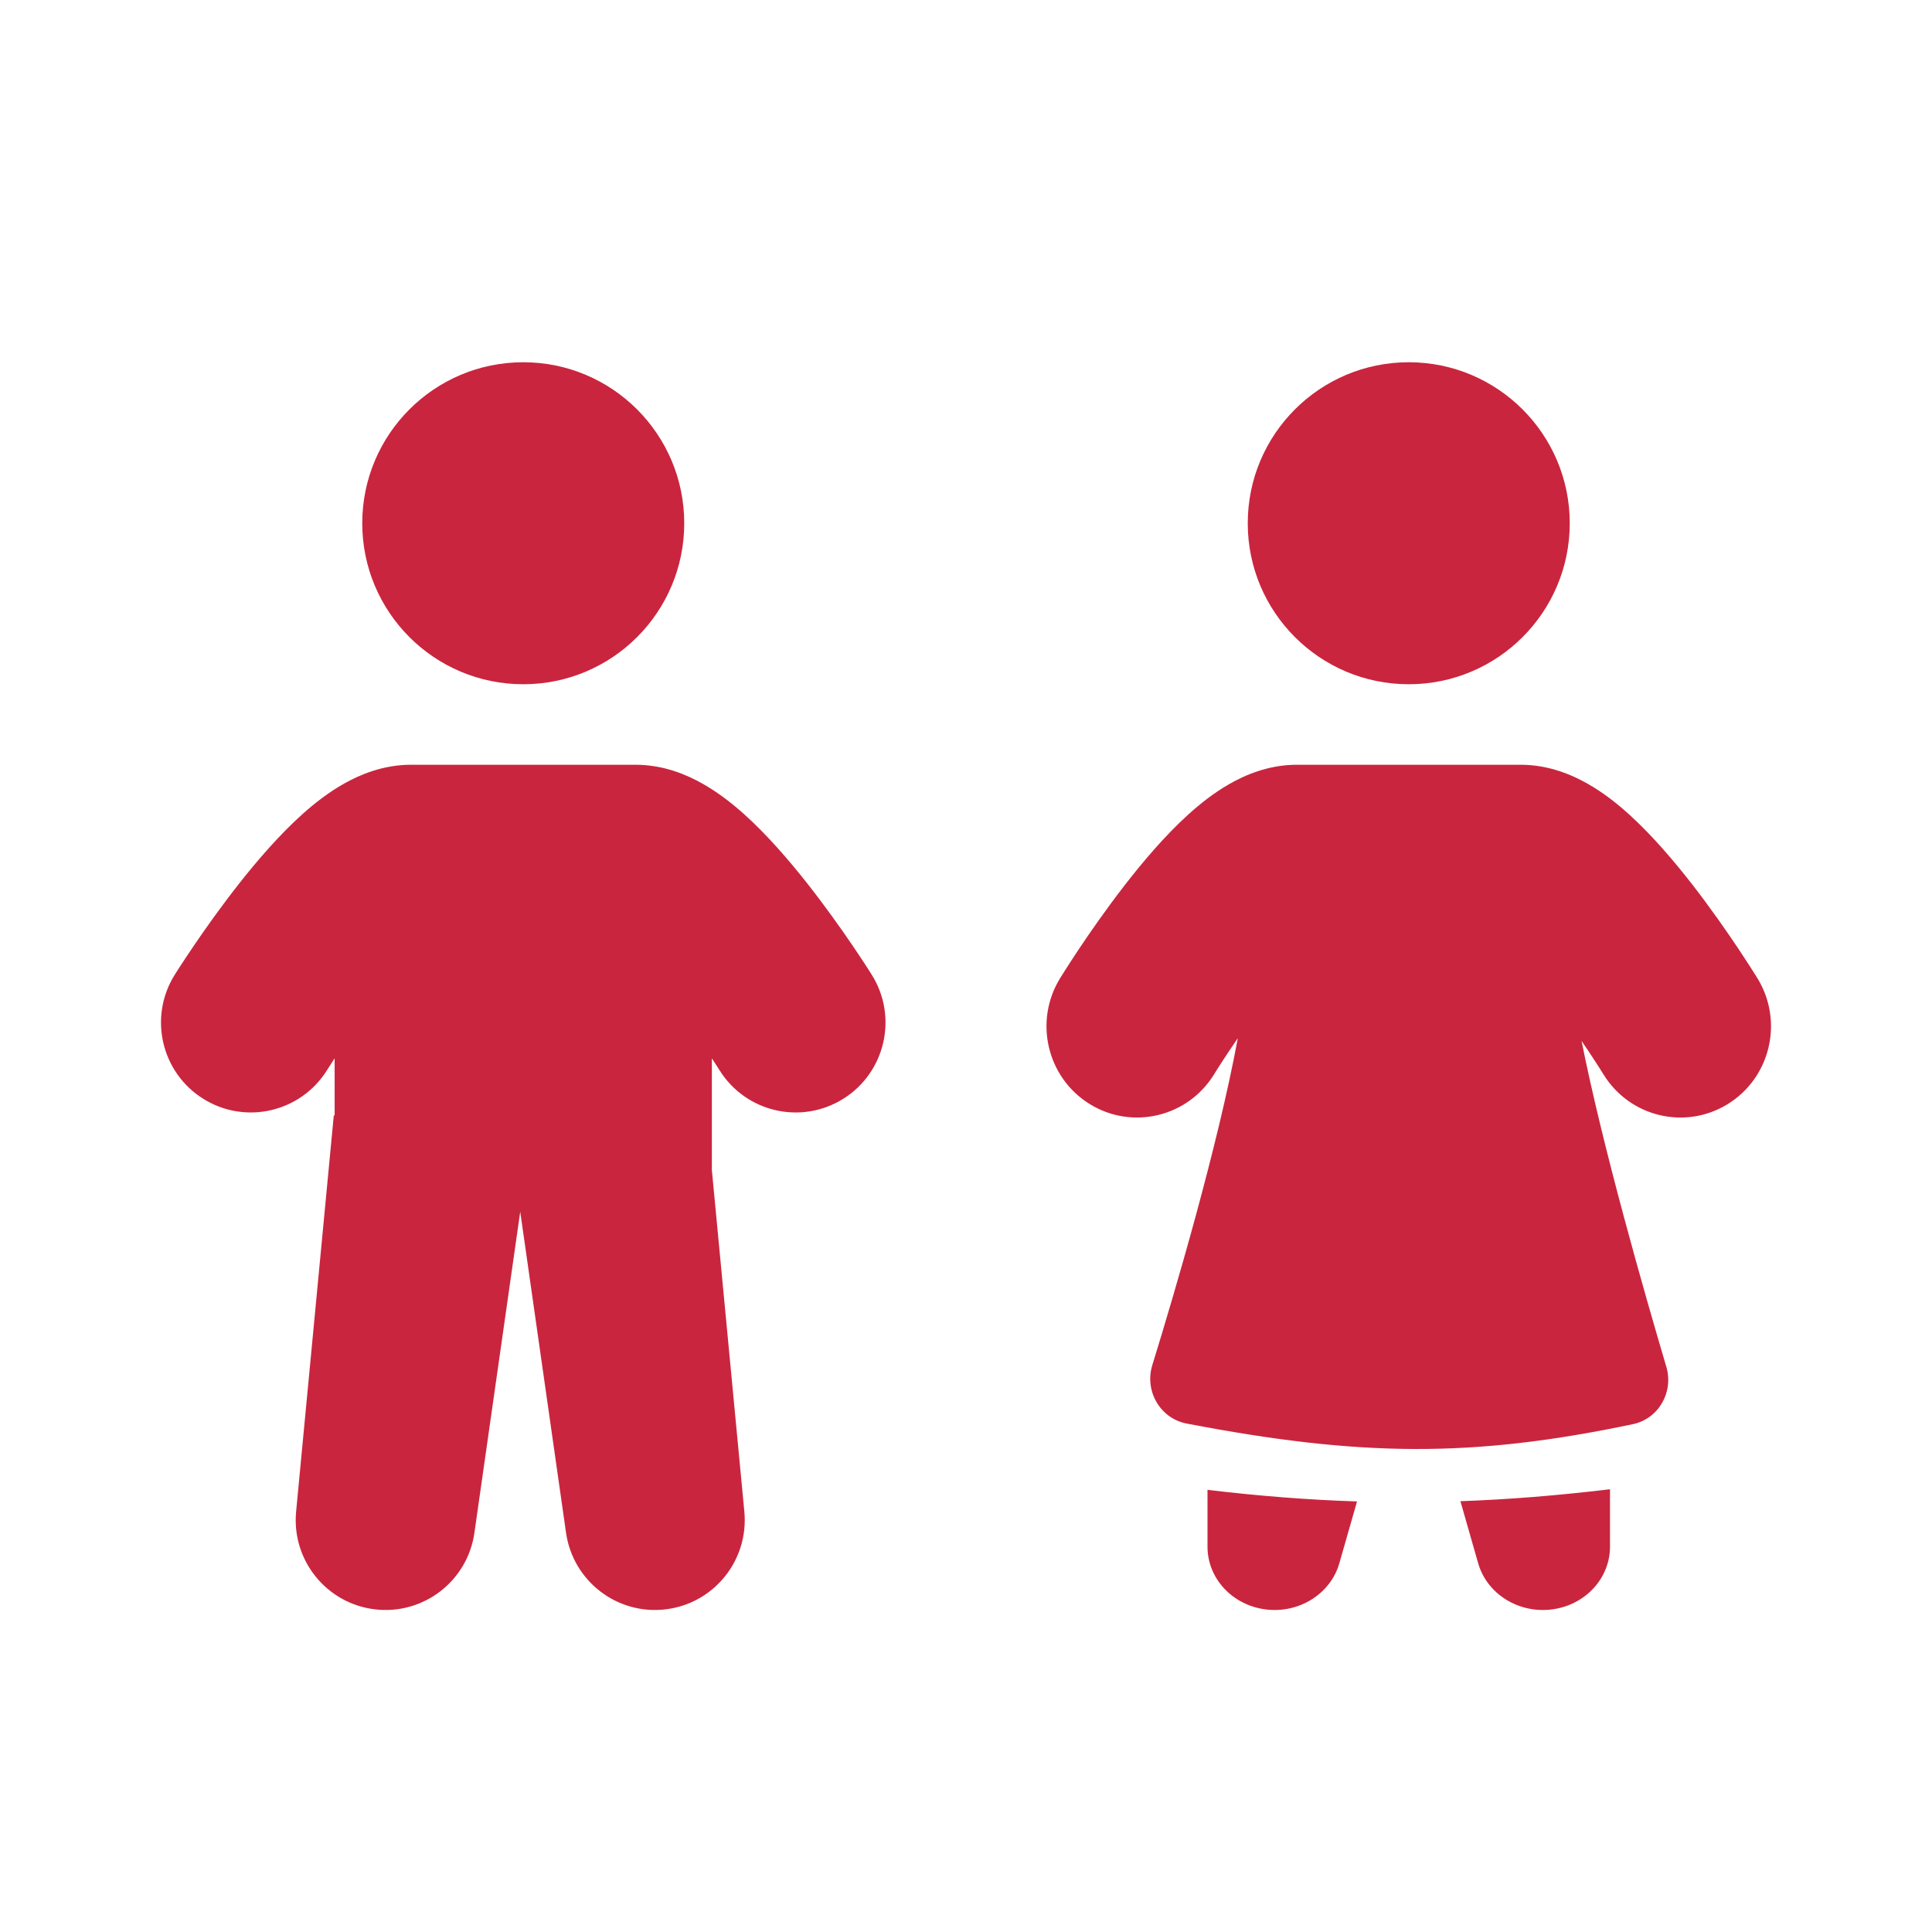 <?xml version="1.0" encoding="UTF-8"?> <svg xmlns="http://www.w3.org/2000/svg" width="48" height="48" viewBox="0 0 48 48" fill="none"><path d="M17 13C17 15.209 15.209 17 13 17C10.791 17 9 15.209 9 13C9 10.791 10.791 9 13 9C15.209 9 17 10.791 17 13Z" fill="#CA253E"></path><path fill-rule="evenodd" clip-rule="evenodd" d="M8.124 26.589C7.47 27.635 6.094 27.953 5.049 27.299C4.004 26.645 3.686 25.267 4.339 24.221L4.344 24.214L4.351 24.202L4.378 24.159C4.401 24.123 4.433 24.073 4.474 24.01C4.556 23.884 4.672 23.707 4.815 23.497C5.099 23.078 5.5 22.511 5.955 21.934C6.4 21.371 6.946 20.735 7.524 20.218C7.813 19.96 8.162 19.685 8.555 19.465C8.926 19.256 9.505 19 10.213 19H15.787C16.495 19 17.075 19.256 17.445 19.465C17.838 19.685 18.187 19.96 18.476 20.218C19.054 20.735 19.6 21.371 20.045 21.934C20.5 22.511 20.901 23.078 21.185 23.497C21.328 23.707 21.444 23.884 21.526 24.01C21.567 24.073 21.599 24.123 21.622 24.159L21.648 24.202L21.657 24.214L21.66 24.22C21.66 24.22 21.622 24.159 21.661 24.221C22.314 25.267 21.996 26.645 20.951 27.299C19.906 27.953 18.53 27.636 17.877 26.59L17.873 26.584L17.856 26.557C17.84 26.532 17.815 26.493 17.782 26.441C17.755 26.4 17.723 26.351 17.686 26.295V29.069L18.493 37.554C18.608 38.762 17.739 39.841 16.535 39.984C15.332 40.127 14.235 39.283 14.063 38.081L12.925 30.105L11.787 38.081C11.616 39.283 10.518 40.127 9.315 39.984C8.111 39.841 7.242 38.762 7.357 37.554L8.293 27.712H8.314V26.294C8.277 26.35 8.245 26.4 8.218 26.441C8.185 26.493 8.16 26.532 8.144 26.557L8.127 26.584L8.124 26.589Z" fill="#CA253E"></path><path d="M39 13C39 15.209 37.209 17 35 17C32.791 17 31 15.209 31 13C31 10.791 32.791 9 35 9C37.209 9 39 10.791 39 13Z" fill="#CA253E"></path><path fill-rule="evenodd" clip-rule="evenodd" d="M30.164 26.69C29.511 27.754 28.124 28.084 27.067 27.426C26.01 26.768 25.683 25.371 26.336 24.306L26.34 24.299L26.348 24.287L26.375 24.243C26.398 24.207 26.43 24.156 26.471 24.092C26.552 23.965 26.668 23.785 26.81 23.572C27.094 23.147 27.494 22.571 27.948 21.986C28.391 21.415 28.936 20.769 29.514 20.244C29.802 19.982 30.151 19.702 30.546 19.477C30.917 19.265 31.503 19 32.221 19H37.779C38.497 19 39.083 19.265 39.454 19.477C39.849 19.702 40.198 19.982 40.486 20.244C41.063 20.769 41.609 21.415 42.053 21.986C42.506 22.571 42.906 23.147 43.19 23.572C43.332 23.785 43.448 23.965 43.529 24.092C43.57 24.156 43.602 24.207 43.625 24.243L43.651 24.287C43.672 24.32 43.664 24.306 43.664 24.306C44.317 25.371 43.99 26.768 42.933 27.426C41.876 28.084 40.49 27.755 39.837 26.691L39.833 26.685L39.816 26.657C39.8 26.631 39.775 26.592 39.742 26.54C39.676 26.436 39.578 26.285 39.456 26.102C39.405 26.026 39.351 25.945 39.293 25.861C39.819 28.502 40.856 32.123 41.399 33.956C41.586 34.586 41.208 35.249 40.569 35.383C36.589 36.219 33.804 36.197 29.483 35.368C28.825 35.242 28.43 34.561 28.629 33.916C29.196 32.077 30.253 28.493 30.753 25.794C30.678 25.903 30.608 26.006 30.544 26.102C30.422 26.285 30.324 26.436 30.258 26.54C30.225 26.592 30.2 26.631 30.184 26.657L30.167 26.685L30.164 26.69Z" fill="#CA253E"></path><path fill-rule="evenodd" clip-rule="evenodd" d="M30 37.015V38.428C30 39.216 30.619 39.883 31.448 39.986C32.276 40.09 33.058 39.599 33.276 38.837L33.715 37.303C32.513 37.264 31.292 37.169 30 37.015ZM36.284 37.297L36.724 38.837C36.942 39.599 37.724 40.09 38.552 39.986C39.381 39.883 40 39.216 40 38.428V37C38.708 37.155 37.486 37.254 36.284 37.297Z" fill="#CA253E"></path></svg> 